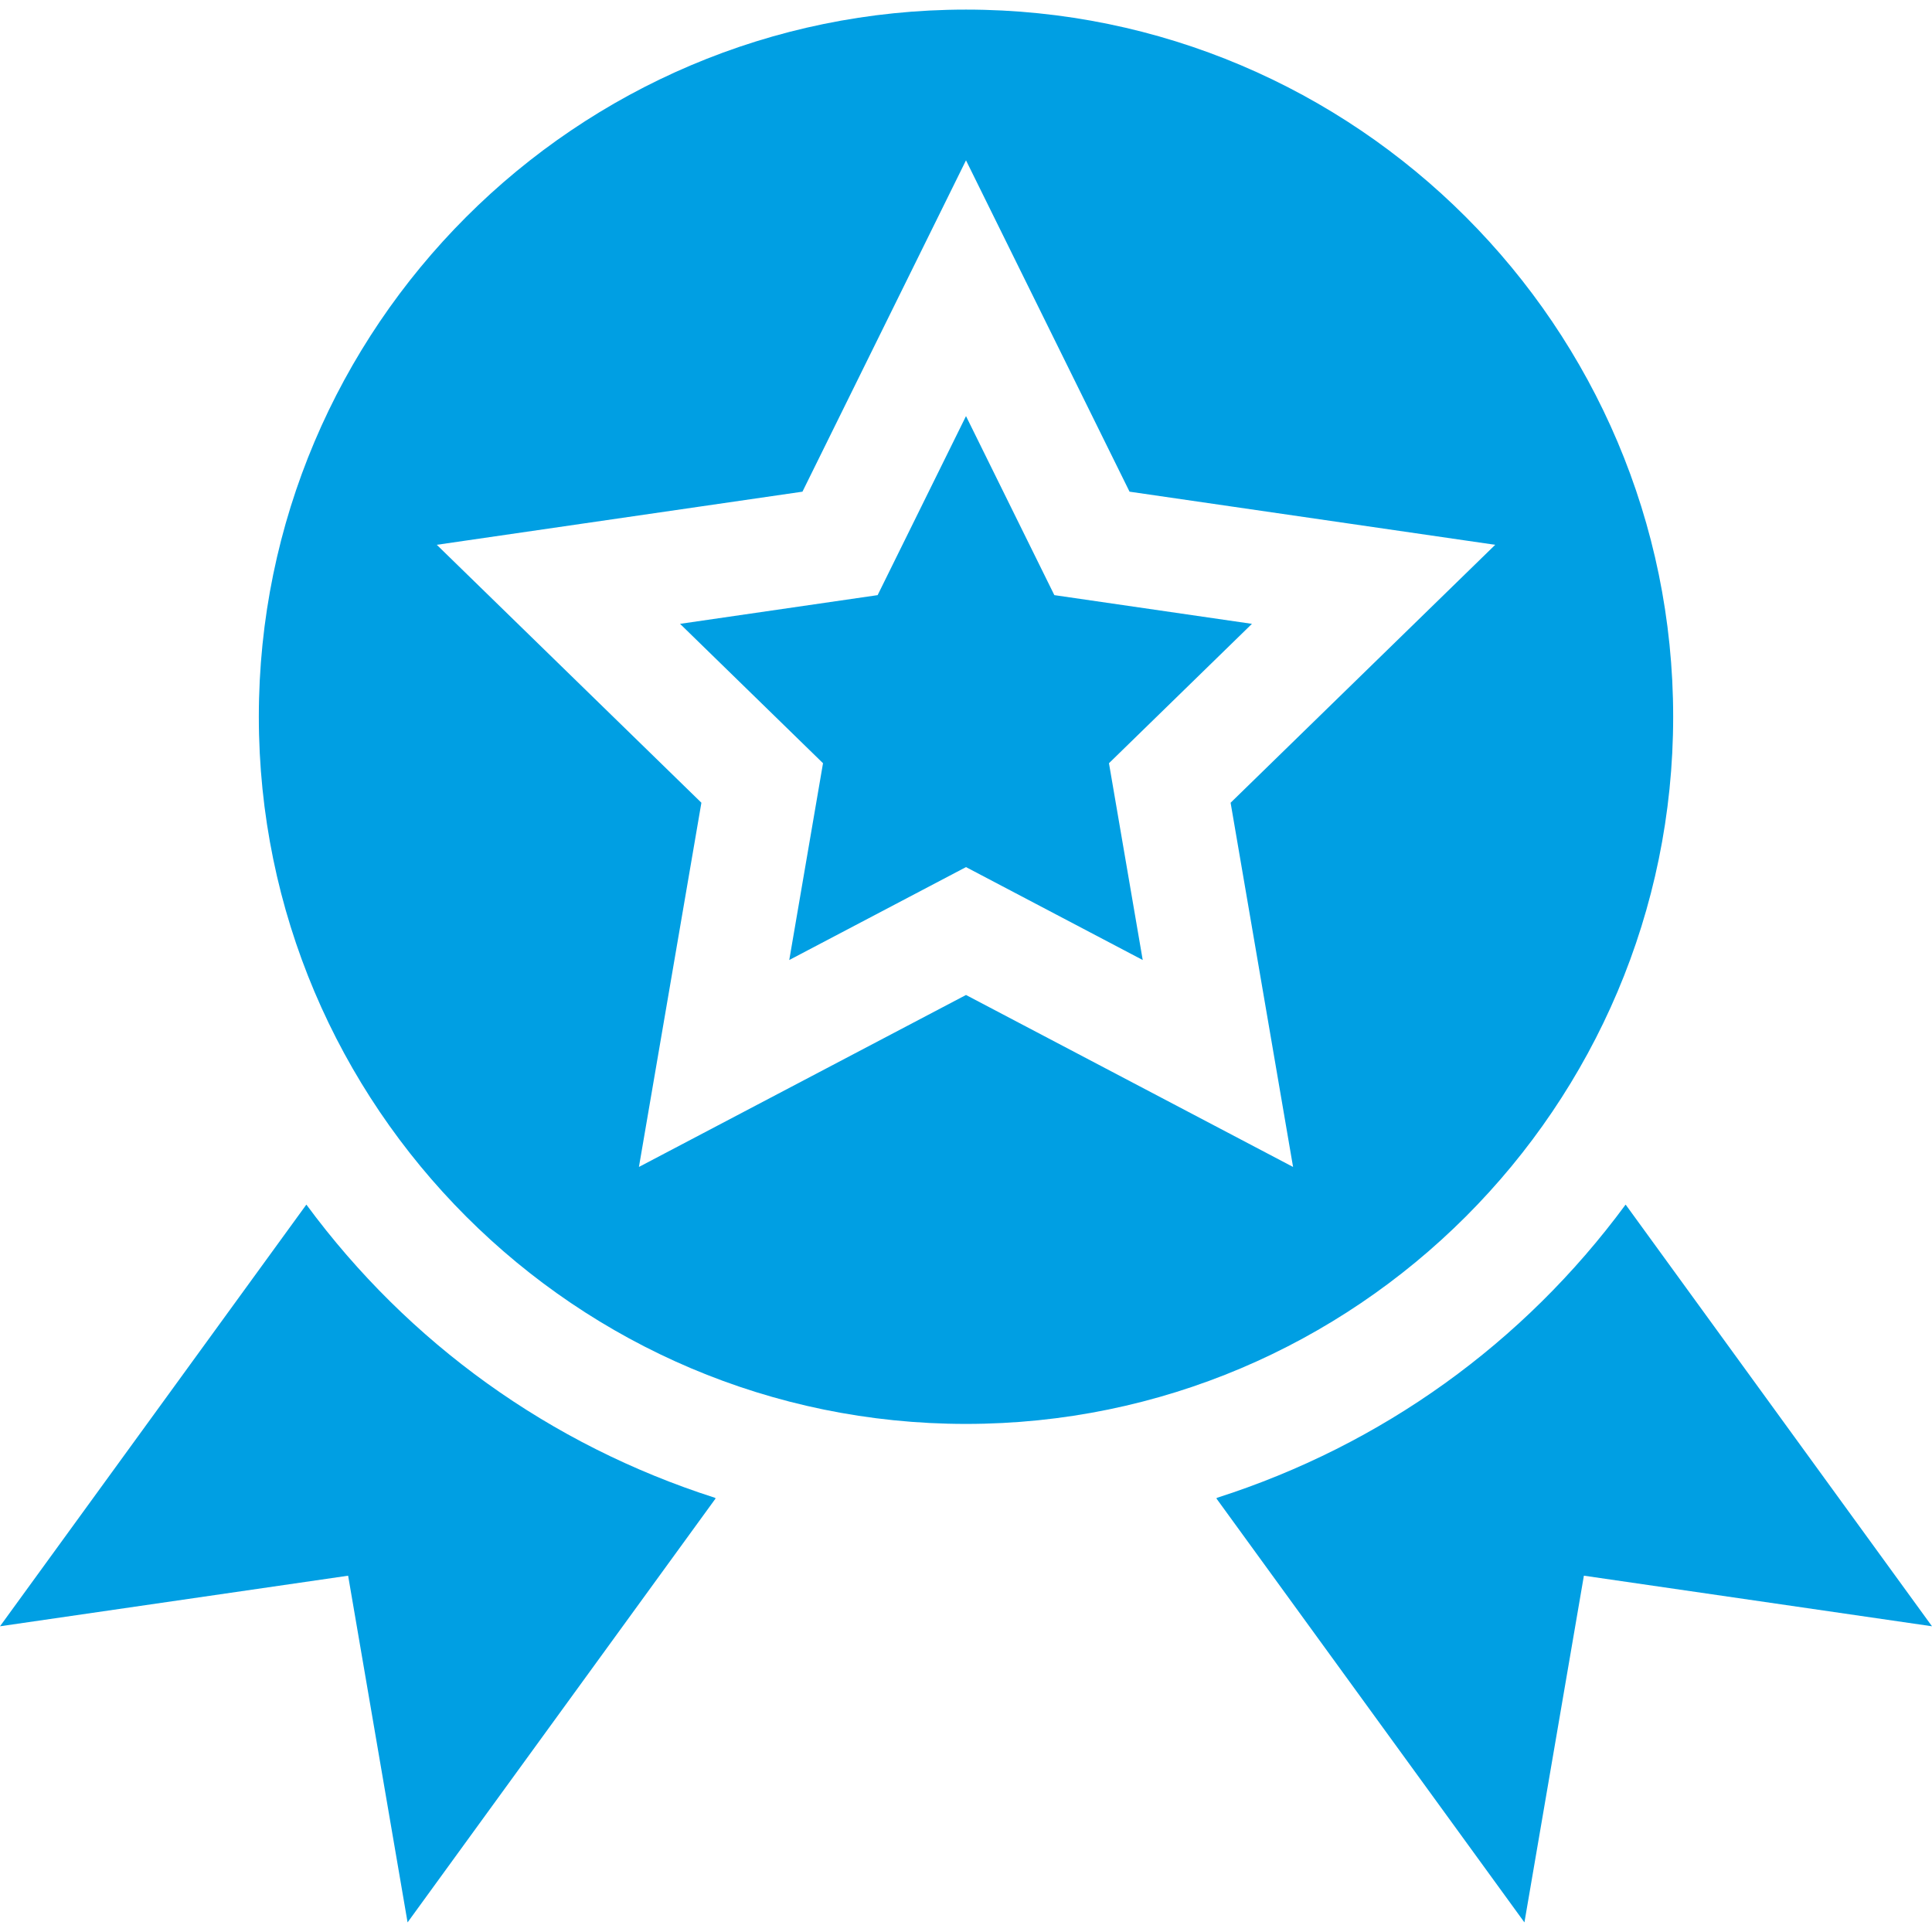 <svg width="100" height="100" viewBox="0 0 100 100" fill="none" xmlns="http://www.w3.org/2000/svg">
<g id="Frame" clip-path="url(#clip0_705_7498)">
<g id="Group">
<path id="Vector" d="M64.8 32.29L54.573 30.804L50 21.537L45.426 30.804L35.199 32.29L42.599 39.504L40.852 49.69L50 44.881L59.147 49.69L57.4 39.504L64.8 32.29Z" fill="#009FE3"/>
<path id="Vector_2" d="M86.603 37.099C86.603 16.917 70.183 0.497 50 0.497C29.817 0.497 13.397 16.917 13.397 37.099C13.397 57.282 29.817 73.702 50 73.702C70.183 73.702 86.603 57.282 86.603 37.099ZM50 51.5L33.071 60.401L36.304 41.549L22.608 28.199L41.535 25.449L50 8.298L58.465 25.449L77.392 28.199L63.696 41.55L66.929 60.401L50 51.5ZM84.146 62.354L84.129 62.366C78.854 69.521 71.531 74.791 63.003 77.523L62.958 77.555L78.904 99.503L81.982 81.557L100 84.176L84.146 62.354ZM15.87 62.366L15.854 62.354L0 84.176L18.019 81.558L21.096 99.503L37.043 77.555L36.998 77.523C28.47 74.79 21.146 69.521 15.87 62.366Z" fill="#009FE3"/>
</g>
</g>
<defs>
<clipPath id="clip0_705_7498">
<rect width="100" height="100" fill="white"/>
</clipPath>
</defs>
</svg>
